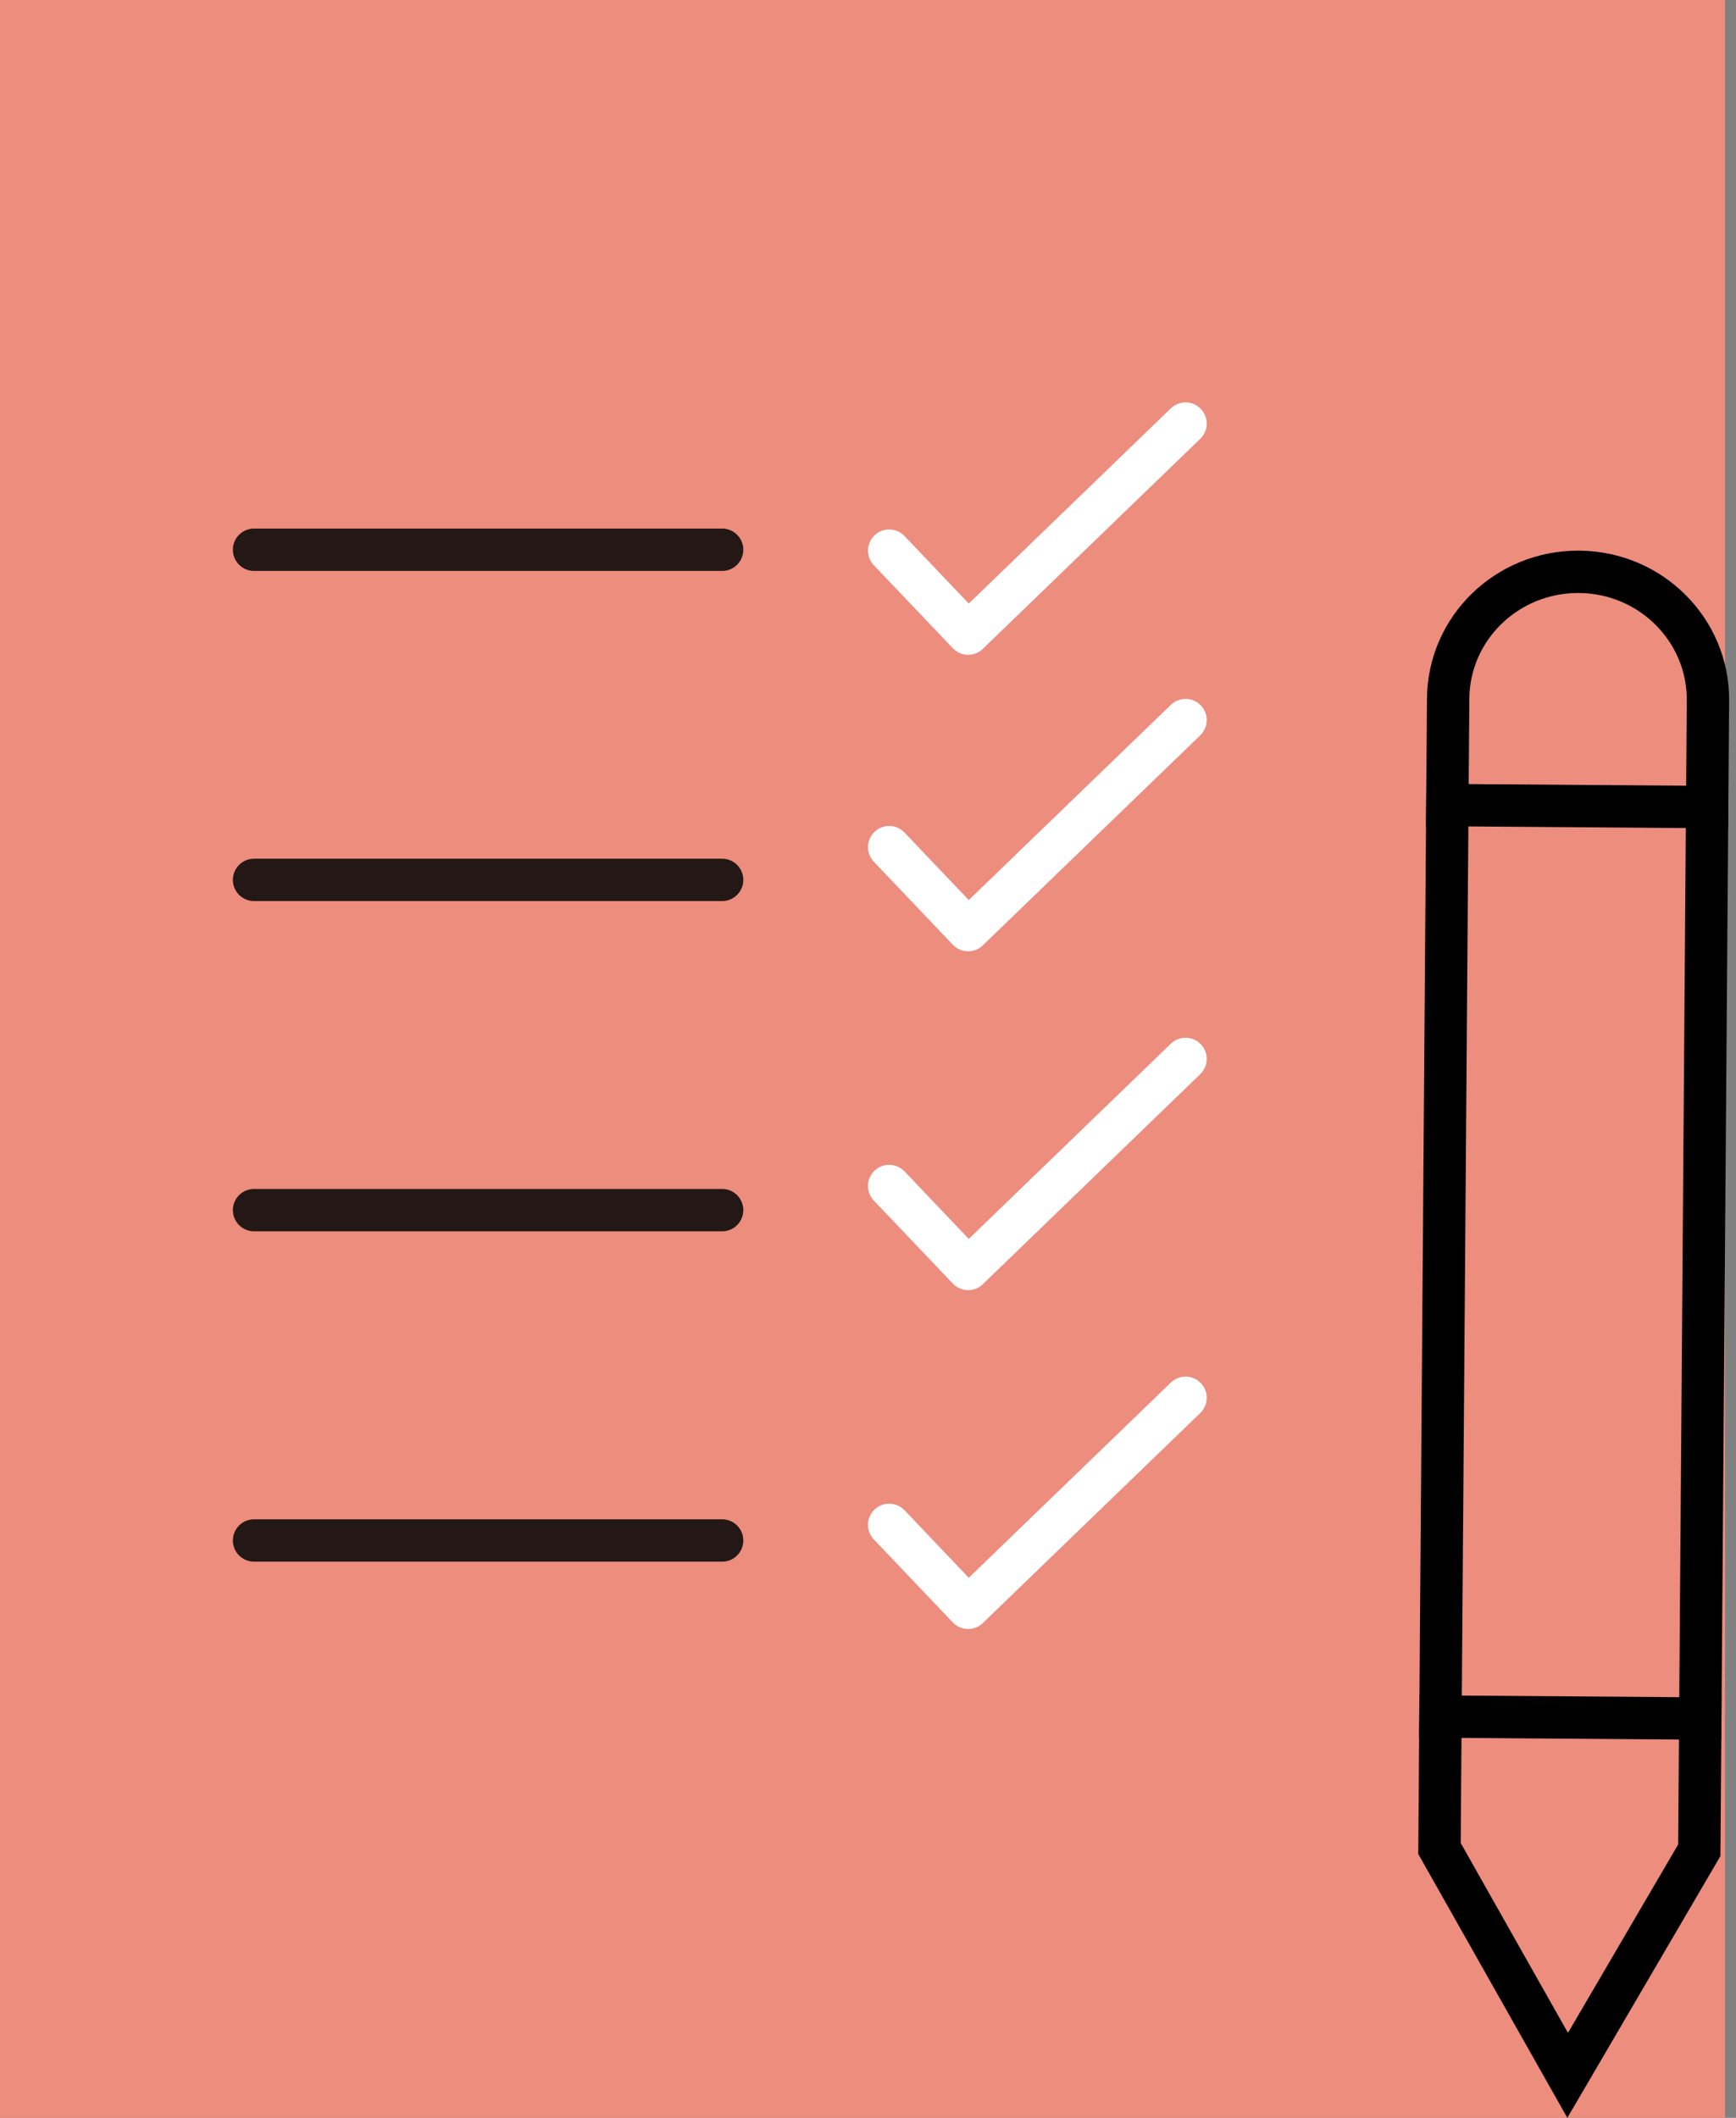 <?xml version="1.0" encoding="UTF-8"?>
<svg xmlns="http://www.w3.org/2000/svg" width="41" height="50" viewBox="0 0 41 50" fill="none">
  <rect x="0" y="0" width="41" height="50" fill="#808080" stroke="none"/>
  <g clip-path="url(#clip0_154_5262)">
    <path d="M0 50H40.741V0H0" fill="#EC8D7E"></path>
    <path d="M9.512 13.086L8.159 11.523L7.263 12.287L9.376 14.73L13.252 11.502L12.492 10.602L9.512 13.086Z" fill="#EC8D7E"></path>
    <path d="M9.512 25.504L8.159 23.941L7.263 24.706L9.376 27.148L13.252 23.918L12.492 23.02L9.512 25.504Z" fill="#EC8D7E"></path>
    <path d="M11.657 34.625L10.292 36.439L8.927 34.625L7.981 35.328L9.554 37.417L7.981 39.508L8.927 40.211L10.292 38.397L11.657 40.211L12.604 39.508L11.029 37.417L12.604 35.328L11.657 34.625Z" fill="#EC8D7E"></path>
    <path d="M6 12.979H17.055" stroke="#231815" stroke-linecap="round" stroke-linejoin="round"></path>
    <path d="M6 20.773H17.055" stroke="#231815" stroke-linecap="round" stroke-linejoin="round"></path>
    <path d="M6 28.57H17.055" stroke="#231815" stroke-linecap="round" stroke-linejoin="round"></path>
    <path d="M6 36.369H17.055" stroke="#231815" stroke-linecap="round" stroke-linejoin="round"></path>
    <path d="M21 13L22.865 14.959L28 10" stroke="white" stroke-linecap="round" stroke-linejoin="round"></path>
    <path d="M21 20L22.865 21.959L28 17" stroke="white" stroke-linecap="round" stroke-linejoin="round"></path>
    <path d="M21 28L22.865 29.959L28 25" stroke="white" stroke-linecap="round" stroke-linejoin="round"></path>
    <path d="M21 36L22.865 37.959L28 33" stroke="white" stroke-linecap="round" stroke-linejoin="round"></path>
  </g>
  <path d="M40.338 16.537L40.133 43.683L37.024 48.997L33.997 43.641L34.202 16.493C34.202 16.493 34.202 16.492 34.202 16.492C34.215 14.834 35.59 13.489 37.293 13.5C38.995 13.513 40.349 14.879 40.338 16.537Z" stroke="black"></path>
  <path d="M33.682 19.004L40.816 19.057" stroke="black"></path>
  <path d="M33.519 40.523L40.655 40.576" stroke="black"></path>
  <defs>
    <clipPath id="clip0_154_5262">
      <rect width="40.741" height="50" fill="white"></rect>
    </clipPath>
  </defs>
</svg>
